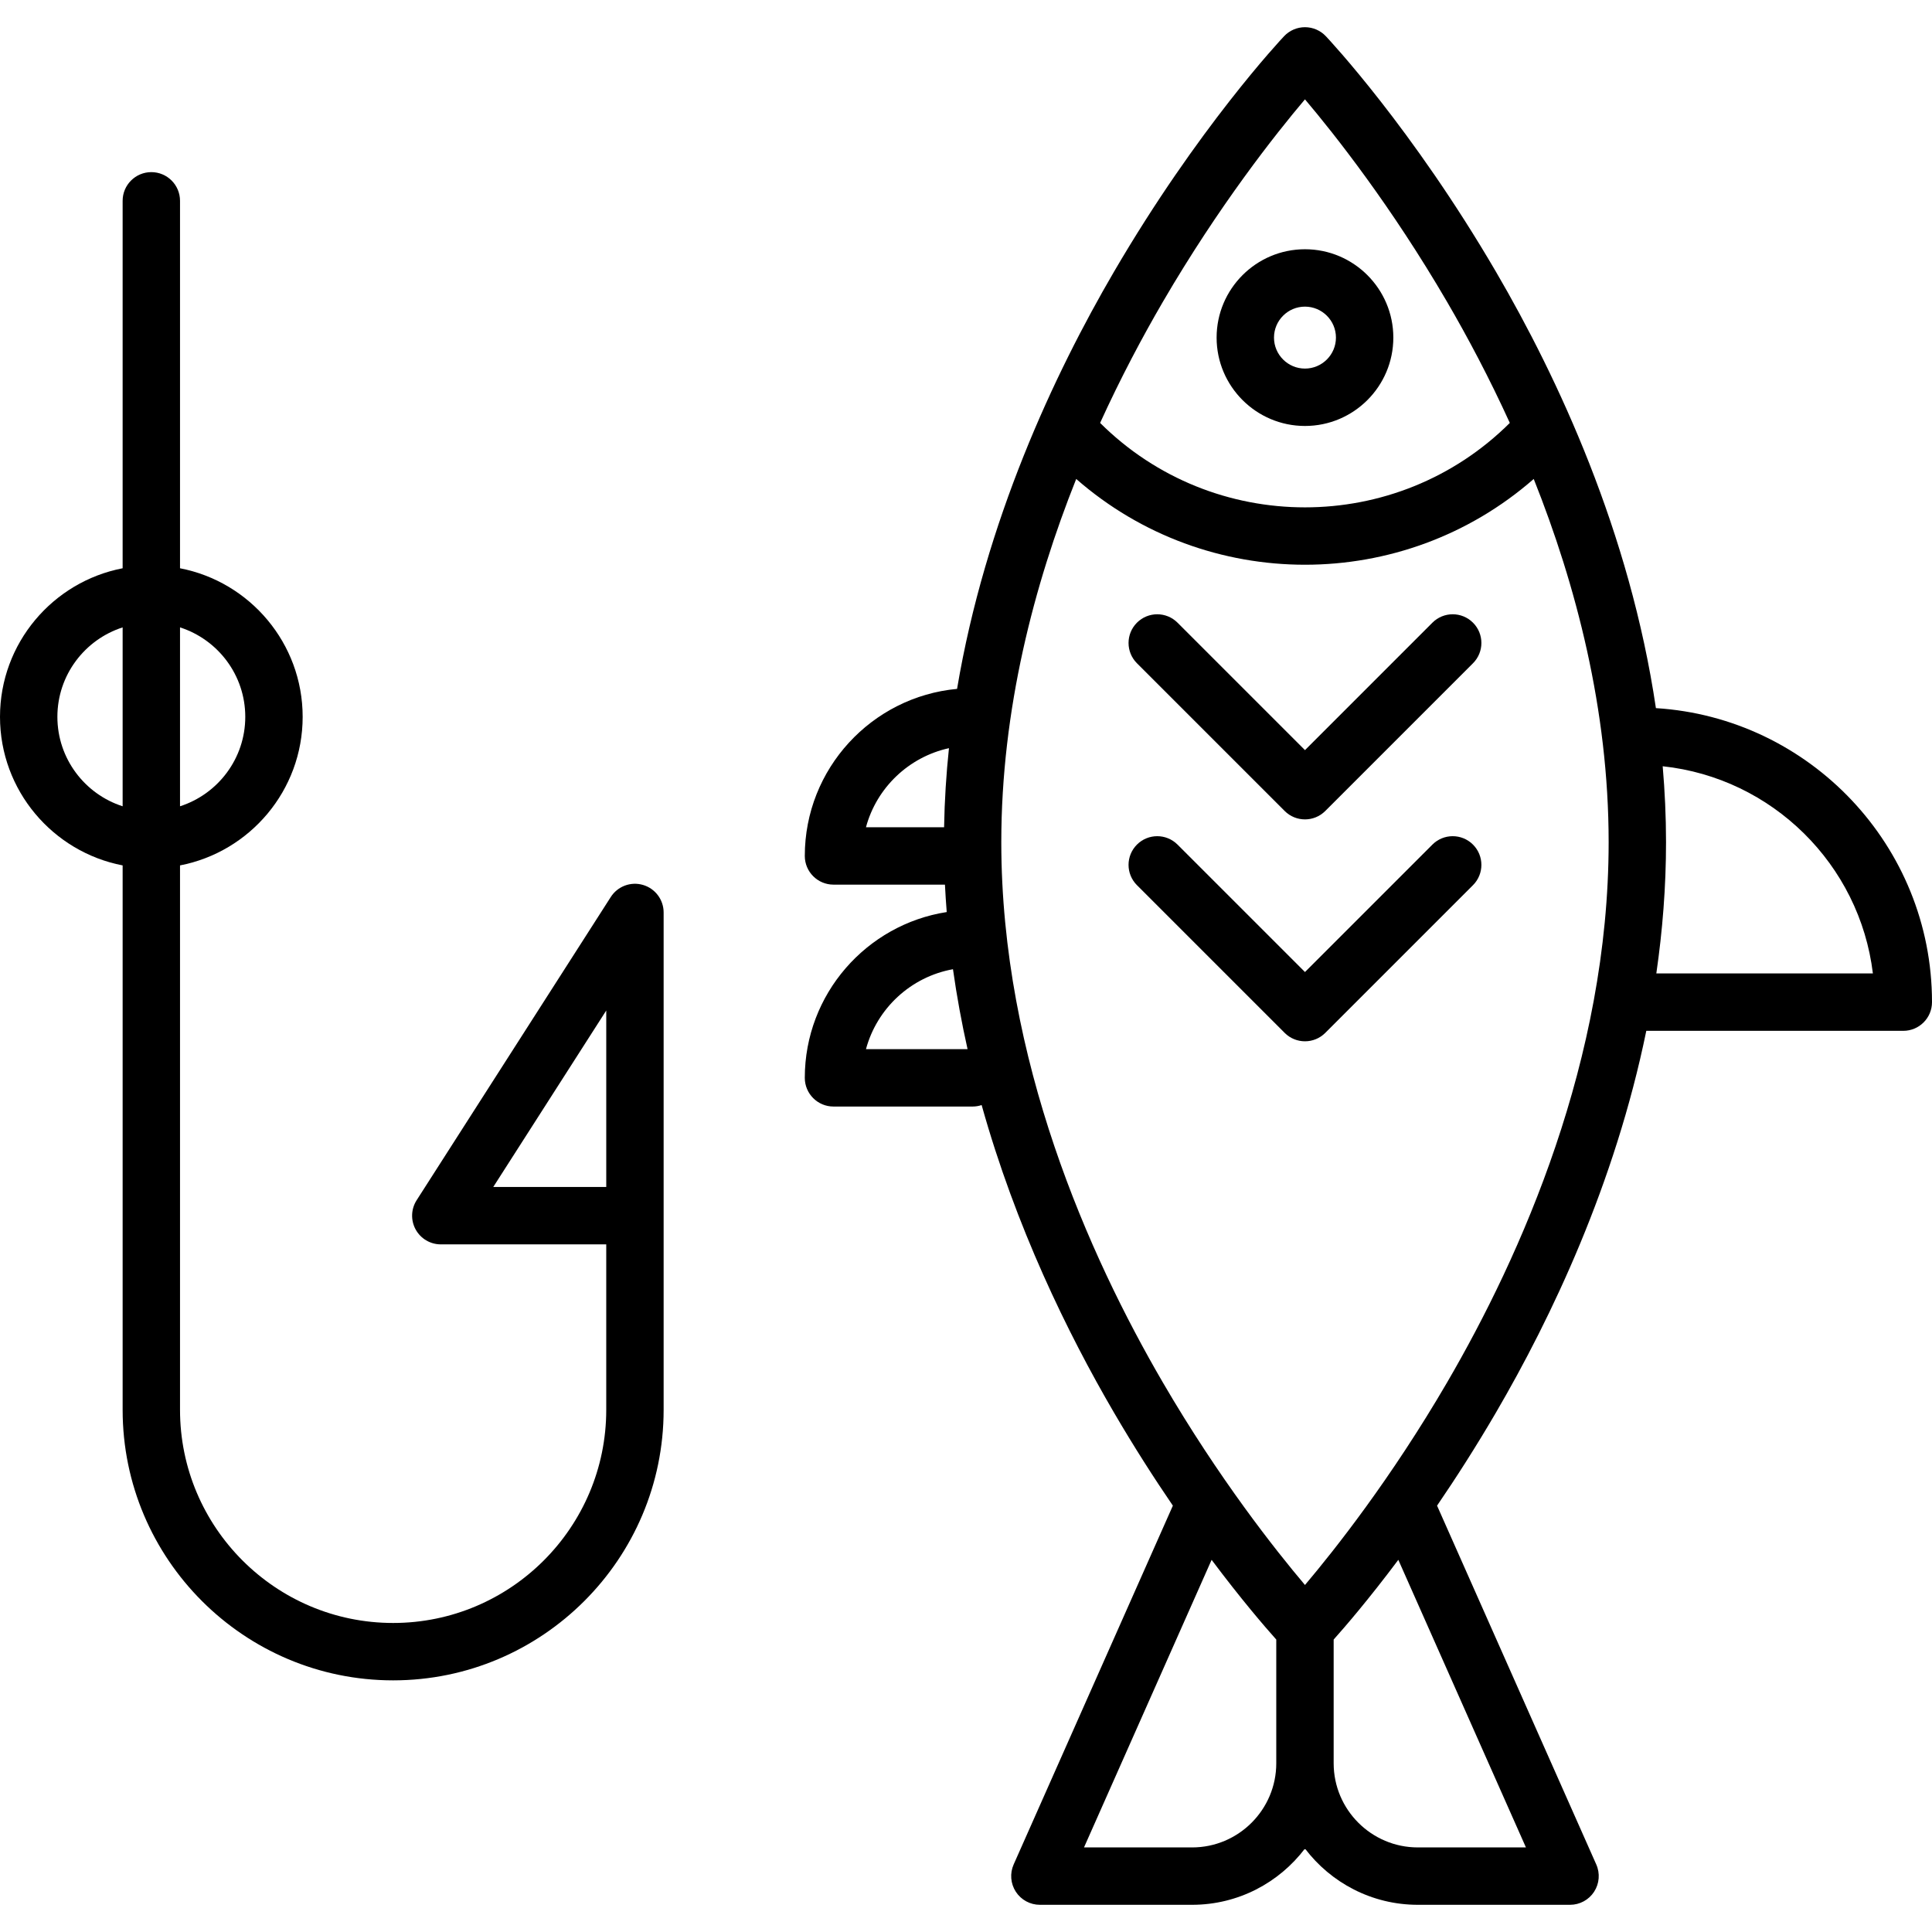 <?xml version="1.0" encoding="iso-8859-1"?>
<!-- Uploaded to: SVG Repo, www.svgrepo.com, Generator: SVG Repo Mixer Tools -->
<svg fill="#000000" height="800px" width="800px" version="1.1" id="Layer_1" xmlns="http://www.w3.org/2000/svg" xmlns:xlink="http://www.w3.org/1999/xlink" 
	 viewBox="0 0 512 512" xml:space="preserve">
<g>
	<g>
		<path d="M170.402,234.517c-3.238-0.951-6.719,0.353-8.54,3.198l-51.447,80.352c-1.498,2.34-1.601,5.312-0.267,7.75
			c1.333,2.437,3.891,3.954,6.67,3.954h43.843v43.856c0,31.142-25.335,56.477-56.477,56.477s-56.477-25.335-56.477-56.477V229.341
			c18.489-3.564,32.501-19.859,32.501-39.372c0-19.514-14.012-35.807-32.501-39.372V53.221c0-4.199-3.404-7.604-7.604-7.604
			s-7.604,3.405-7.604,7.604v97.375C14.012,154.161,0,170.454,0,189.968c0,19.514,14.012,35.808,32.5,39.372v144.287
			c0,39.527,32.158,71.685,71.685,71.685s71.685-32.158,71.685-71.685v-51.46v-9.556v-70.797
			C175.87,238.438,173.644,235.466,170.402,234.517z M47.707,166.263c10.021,3.222,17.293,12.629,17.293,23.705
			c0,11.076-7.272,20.483-17.293,23.705V166.263z M32.5,213.673c-10.02-3.222-17.292-12.629-17.292-23.705
			c0-11.076,7.272-20.483,17.292-23.704V213.673z M160.663,312.611v1.952h-29.945l29.945-46.77V312.611z"/>
	</g>
</g>
<g>
	<g>
		<path d="M438.833,187.66c-6.897-46.589-25.909-87.421-42.396-115.653c-22.204-38.023-44.155-61.438-45.078-62.416
			c-1.437-1.521-3.437-2.384-5.529-2.384c-2.092,0-4.092,0.863-5.529,2.384c-0.924,0.978-22.875,24.394-45.078,62.416
			c-15.882,27.197-34.109,66.09-41.591,110.555c-22.596,2.086-40.351,21.139-40.351,44.27c0,4.199,3.404,7.604,7.604,7.604h29.535
			c0.118,2.435,0.284,4.855,0.473,7.266c-21.277,3.306-37.613,21.749-37.613,43.938c0,4.199,3.404,7.604,7.604,7.604h36.863
			c0.839,0,1.644-0.141,2.399-0.392c9.035,32.296,22.76,60.416,35.076,81.504c5.311,9.093,10.603,17.341,15.6,24.657l-42.194,95.092
			c-1.043,2.352-0.826,5.072,0.576,7.23c1.402,2.156,3.801,3.458,6.374,3.458h40.338c12.201,0,23.057-5.857,29.913-14.905
			c6.856,9.048,17.711,14.905,29.913,14.905h40.338c2.573,0,4.972-1.302,6.374-3.458c1.403-2.157,1.62-4.878,0.576-7.23
			l-42.194-95.092c4.997-7.316,10.29-15.563,15.6-24.657c14.756-25.268,31.543-60.628,39.851-101.176h68.109
			c4.2,0,7.604-3.405,7.604-7.604C512,224.173,479.605,190.21,438.833,187.66z M250.194,219.228h-20.703
			c2.821-10.473,11.333-18.618,21.994-20.956C250.76,205.155,250.315,212.145,250.194,219.228z M229.492,278.037
			c2.914-10.821,11.898-19.172,23.056-21.184c1.013,7.204,2.321,14.273,3.866,21.184H229.492z M308.157,80.015
			c14.848-25.485,29.85-44.442,37.672-53.689c7.824,9.249,22.826,28.206,37.672,53.689c5.442,9.341,11.175,20.124,16.615,32.063
			c-29.973,29.837-78.602,29.837-108.574,0C296.982,100.14,302.715,89.357,308.157,80.015z M338.225,467.278
			c0.001,12.3-10.008,22.308-22.308,22.308h-28.645l33.817-76.214c7.822,10.442,14.056,17.68,17.135,21.127V467.278z
			 M404.387,489.586h-28.645c-12.301,0-22.309-10.008-22.309-22.309v-32.779c3.08-3.447,9.314-10.685,17.135-21.127L404.387,489.586
			z M383.502,366.348c-14.848,25.485-29.85,44.442-37.672,53.689c-7.824-9.249-22.826-28.206-37.672-53.689
			c-19.528-33.517-42.805-85.563-42.805-143.166c0-35.137,8.665-68.196,19.853-96.253c17.308,15.14,38.96,22.732,60.624,22.732
			s43.316-7.593,60.624-22.732c11.188,28.058,19.853,61.117,19.853,96.253C426.307,280.786,403.03,332.83,383.502,366.348z
			 M438.943,257.973c1.639-11.295,2.572-22.921,2.572-34.791c0-6.791-0.317-13.499-0.884-20.116
			c29.019,3.099,52.205,26.008,55.704,54.907H438.943z"/>
	</g>
</g>
<g>
	<g>
		<path d="M345.83,66.053c-12.912,0-23.416,10.505-23.416,23.416c0,12.911,10.504,23.417,23.416,23.417
			c12.911,0,23.417-10.505,23.417-23.416C369.247,76.559,358.742,66.053,345.83,66.053z M345.83,97.677
			c-4.526,0-8.208-3.682-8.208-8.208s3.682-8.208,8.208-8.208c4.527,0,8.209,3.682,8.209,8.208S350.357,97.677,345.83,97.677z"/>
	</g>
</g>
<g>
	<g>
		<path d="M390.357,165.017c-2.971-2.97-7.784-2.971-10.754,0L345.83,198.79l-33.773-33.773c-2.971-2.97-7.784-2.97-10.754,0
			s-2.97,7.784,0,10.753l39.149,39.149c1.485,1.484,3.432,2.227,5.378,2.227s3.892-0.742,5.378-2.227l39.149-39.149
			C393.326,172.801,393.326,167.986,390.357,165.017z"/>
	</g>
</g>
<g>
	<g>
		<path d="M390.356,223.826c-2.97-2.97-7.783-2.97-10.754,0l-33.773,33.773l-33.773-33.773c-2.971-2.97-7.784-2.97-10.754,0
			s-2.97,7.784,0,10.753l39.149,39.149c1.485,1.484,3.432,2.227,5.378,2.227c1.946,0,3.892-0.742,5.378-2.227l39.149-39.149
			C393.326,231.61,393.326,226.795,390.356,223.826z"/>
	</g>
</g>
</svg>
